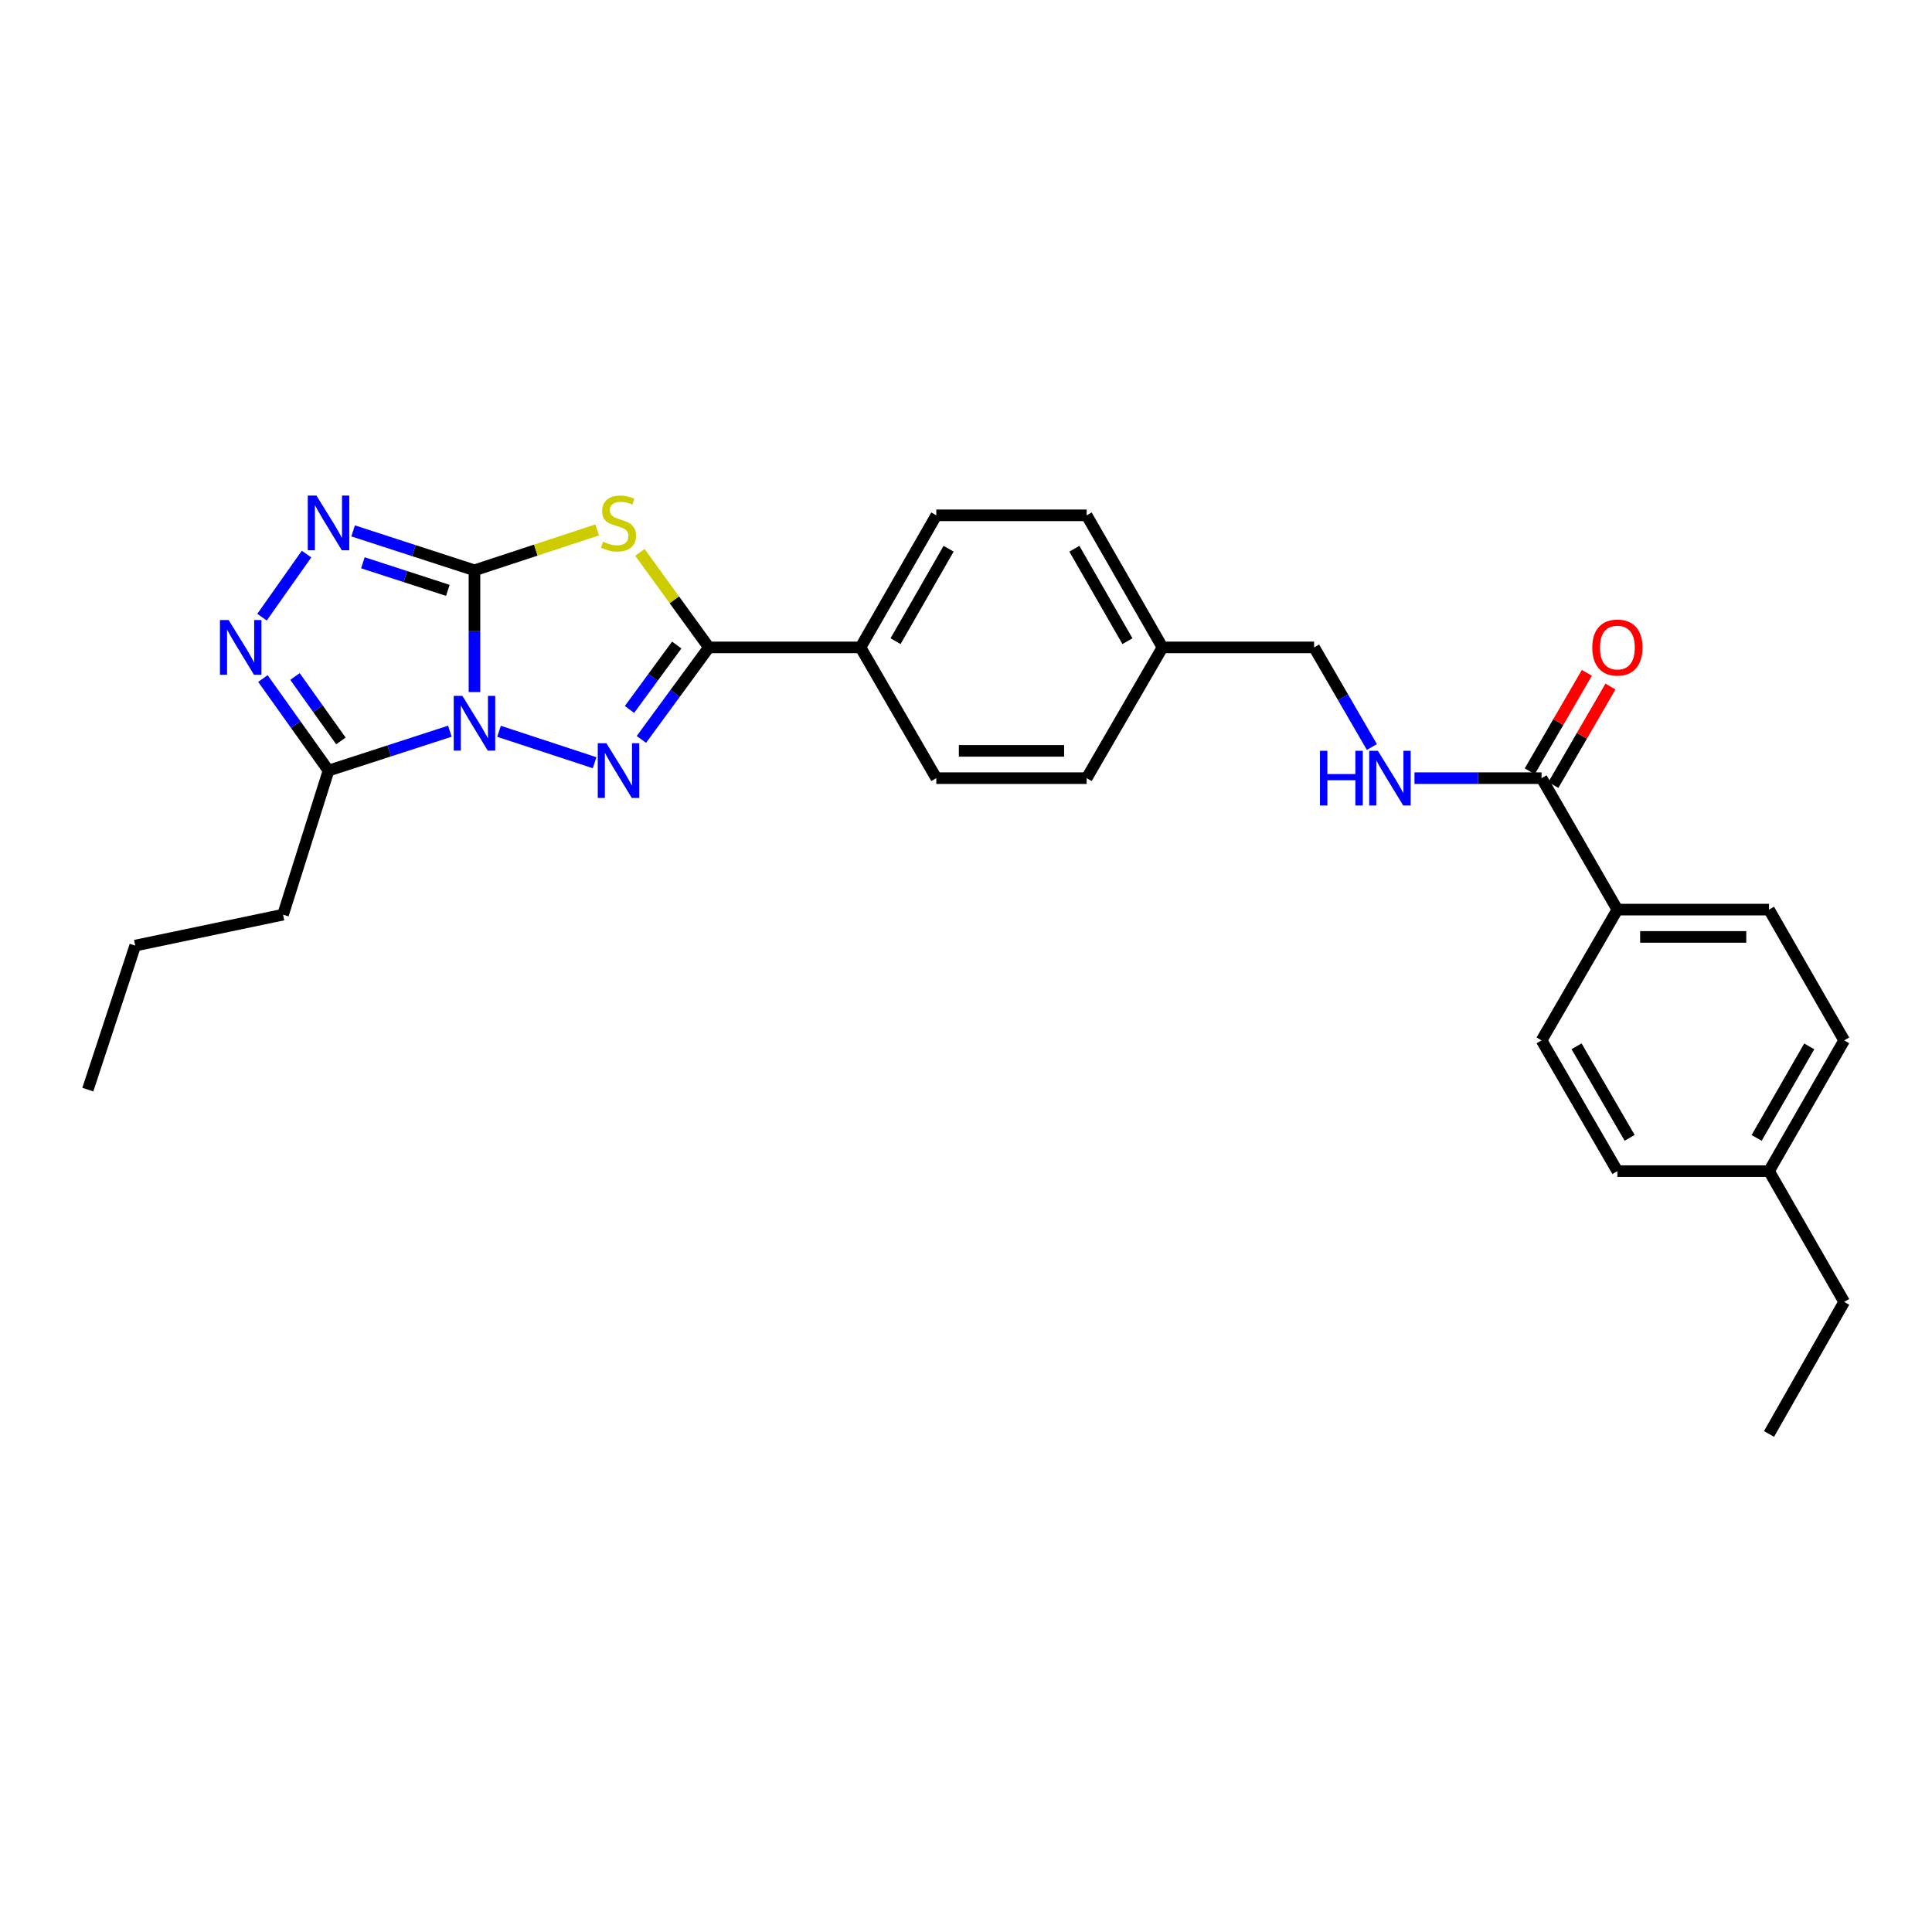<?xml version='1.0' encoding='iso-8859-1'?>
<svg version='1.1' baseProfile='full'
              xmlns='http://www.w3.org/2000/svg'
                      xmlns:rdkit='http://www.rdkit.org/xml'
                      xmlns:xlink='http://www.w3.org/1999/xlink'
                  xml:space='preserve'
width='1000px' height='1000px' viewBox='0 0 1000 1000'>
<!-- END OF HEADER -->
<rect style='opacity:1.0;fill:#FFFFFF;stroke:none' width='1000' height='1000' x='0' y='0'> </rect>
<path class='bond-0' d='M 245.584,358.198 L 245.584,326.693' style='fill:none;fill-rule:evenodd;stroke:#0000FF;stroke-width:6px;stroke-linecap:butt;stroke-linejoin:miter;stroke-opacity:1' />
<path class='bond-0' d='M 245.584,326.693 L 245.584,295.187' style='fill:none;fill-rule:evenodd;stroke:#000000;stroke-width:6px;stroke-linecap:butt;stroke-linejoin:miter;stroke-opacity:1' />
<path class='bond-1' d='M 258.286,378.514 L 307.773,394.788' style='fill:none;fill-rule:evenodd;stroke:#0000FF;stroke-width:6px;stroke-linecap:butt;stroke-linejoin:miter;stroke-opacity:1' />
<path class='bond-5' d='M 232.858,378.467 L 201.451,388.661' style='fill:none;fill-rule:evenodd;stroke:#0000FF;stroke-width:6px;stroke-linecap:butt;stroke-linejoin:miter;stroke-opacity:1' />
<path class='bond-5' d='M 201.451,388.661 L 170.045,398.855' style='fill:none;fill-rule:evenodd;stroke:#000000;stroke-width:6px;stroke-linecap:butt;stroke-linejoin:miter;stroke-opacity:1' />
<path class='bond-2' d='M 245.584,295.187 L 277.341,284.737' style='fill:none;fill-rule:evenodd;stroke:#000000;stroke-width:6px;stroke-linecap:butt;stroke-linejoin:miter;stroke-opacity:1' />
<path class='bond-2' d='M 277.341,284.737 L 309.099,274.287' style='fill:none;fill-rule:evenodd;stroke:#CCCC00;stroke-width:6px;stroke-linecap:butt;stroke-linejoin:miter;stroke-opacity:1' />
<path class='bond-4' d='M 245.584,295.187 L 214.177,284.987' style='fill:none;fill-rule:evenodd;stroke:#000000;stroke-width:6px;stroke-linecap:butt;stroke-linejoin:miter;stroke-opacity:1' />
<path class='bond-4' d='M 214.177,284.987 L 182.77,274.786' style='fill:none;fill-rule:evenodd;stroke:#0000FF;stroke-width:6px;stroke-linecap:butt;stroke-linejoin:miter;stroke-opacity:1' />
<path class='bond-4' d='M 231.797,305.567 L 209.812,298.427' style='fill:none;fill-rule:evenodd;stroke:#000000;stroke-width:6px;stroke-linecap:butt;stroke-linejoin:miter;stroke-opacity:1' />
<path class='bond-4' d='M 209.812,298.427 L 187.827,291.287' style='fill:none;fill-rule:evenodd;stroke:#0000FF;stroke-width:6px;stroke-linecap:butt;stroke-linejoin:miter;stroke-opacity:1' />
<path class='bond-3' d='M 331.977,382.718 L 349.442,358.905' style='fill:none;fill-rule:evenodd;stroke:#0000FF;stroke-width:6px;stroke-linecap:butt;stroke-linejoin:miter;stroke-opacity:1' />
<path class='bond-3' d='M 349.442,358.905 L 366.908,335.092' style='fill:none;fill-rule:evenodd;stroke:#000000;stroke-width:6px;stroke-linecap:butt;stroke-linejoin:miter;stroke-opacity:1' />
<path class='bond-3' d='M 325.822,367.217 L 338.047,350.547' style='fill:none;fill-rule:evenodd;stroke:#0000FF;stroke-width:6px;stroke-linecap:butt;stroke-linejoin:miter;stroke-opacity:1' />
<path class='bond-3' d='M 338.047,350.547 L 350.273,333.878' style='fill:none;fill-rule:evenodd;stroke:#000000;stroke-width:6px;stroke-linecap:butt;stroke-linejoin:miter;stroke-opacity:1' />
<path class='bond-29' d='M 331.212,285.907 L 349.06,310.5' style='fill:none;fill-rule:evenodd;stroke:#CCCC00;stroke-width:6px;stroke-linecap:butt;stroke-linejoin:miter;stroke-opacity:1' />
<path class='bond-29' d='M 349.06,310.5 L 366.908,335.092' style='fill:none;fill-rule:evenodd;stroke:#000000;stroke-width:6px;stroke-linecap:butt;stroke-linejoin:miter;stroke-opacity:1' />
<path class='bond-8' d='M 366.908,335.092 L 445.399,335.092' style='fill:none;fill-rule:evenodd;stroke:#000000;stroke-width:6px;stroke-linecap:butt;stroke-linejoin:miter;stroke-opacity:1' />
<path class='bond-28' d='M 158.665,286.785 L 135.62,319.454' style='fill:none;fill-rule:evenodd;stroke:#0000FF;stroke-width:6px;stroke-linecap:butt;stroke-linejoin:miter;stroke-opacity:1' />
<path class='bond-6' d='M 170.045,398.855 L 153.062,375.032' style='fill:none;fill-rule:evenodd;stroke:#000000;stroke-width:6px;stroke-linecap:butt;stroke-linejoin:miter;stroke-opacity:1' />
<path class='bond-6' d='M 153.062,375.032 L 136.079,351.209' style='fill:none;fill-rule:evenodd;stroke:#0000FF;stroke-width:6px;stroke-linecap:butt;stroke-linejoin:miter;stroke-opacity:1' />
<path class='bond-6' d='M 176.456,383.505 L 164.569,366.829' style='fill:none;fill-rule:evenodd;stroke:#000000;stroke-width:6px;stroke-linecap:butt;stroke-linejoin:miter;stroke-opacity:1' />
<path class='bond-6' d='M 164.569,366.829 L 152.681,350.153' style='fill:none;fill-rule:evenodd;stroke:#0000FF;stroke-width:6px;stroke-linecap:butt;stroke-linejoin:miter;stroke-opacity:1' />
<path class='bond-20' d='M 170.045,398.855 L 146.508,473.428' style='fill:none;fill-rule:evenodd;stroke:#000000;stroke-width:6px;stroke-linecap:butt;stroke-linejoin:miter;stroke-opacity:1' />
<path class='bond-7' d='M 797.909,402.772 L 765.022,402.772' style='fill:none;fill-rule:evenodd;stroke:#000000;stroke-width:6px;stroke-linecap:butt;stroke-linejoin:miter;stroke-opacity:1' />
<path class='bond-7' d='M 765.022,402.772 L 732.136,402.772' style='fill:none;fill-rule:evenodd;stroke:#0000FF;stroke-width:6px;stroke-linecap:butt;stroke-linejoin:miter;stroke-opacity:1' />
<path class='bond-10' d='M 797.909,402.772 L 837.155,470.814' style='fill:none;fill-rule:evenodd;stroke:#000000;stroke-width:6px;stroke-linecap:butt;stroke-linejoin:miter;stroke-opacity:1' />
<path class='bond-11' d='M 804.021,406.317 L 818.798,380.834' style='fill:none;fill-rule:evenodd;stroke:#000000;stroke-width:6px;stroke-linecap:butt;stroke-linejoin:miter;stroke-opacity:1' />
<path class='bond-11' d='M 818.798,380.834 L 833.574,355.352' style='fill:none;fill-rule:evenodd;stroke:#FF0000;stroke-width:6px;stroke-linecap:butt;stroke-linejoin:miter;stroke-opacity:1' />
<path class='bond-11' d='M 791.797,399.228 L 806.573,373.746' style='fill:none;fill-rule:evenodd;stroke:#000000;stroke-width:6px;stroke-linecap:butt;stroke-linejoin:miter;stroke-opacity:1' />
<path class='bond-11' d='M 806.573,373.746 L 821.349,348.263' style='fill:none;fill-rule:evenodd;stroke:#FF0000;stroke-width:6px;stroke-linecap:butt;stroke-linejoin:miter;stroke-opacity:1' />
<path class='bond-12' d='M 445.399,335.092 L 484.628,266.736' style='fill:none;fill-rule:evenodd;stroke:#000000;stroke-width:6px;stroke-linecap:butt;stroke-linejoin:miter;stroke-opacity:1' />
<path class='bond-12' d='M 463.539,331.872 L 491,284.023' style='fill:none;fill-rule:evenodd;stroke:#000000;stroke-width:6px;stroke-linecap:butt;stroke-linejoin:miter;stroke-opacity:1' />
<path class='bond-13' d='M 445.399,335.092 L 484.628,402.772' style='fill:none;fill-rule:evenodd;stroke:#000000;stroke-width:6px;stroke-linecap:butt;stroke-linejoin:miter;stroke-opacity:1' />
<path class='bond-9' d='M 710.087,386.656 L 695.134,360.874' style='fill:none;fill-rule:evenodd;stroke:#0000FF;stroke-width:6px;stroke-linecap:butt;stroke-linejoin:miter;stroke-opacity:1' />
<path class='bond-9' d='M 695.134,360.874 L 680.181,335.092' style='fill:none;fill-rule:evenodd;stroke:#000000;stroke-width:6px;stroke-linecap:butt;stroke-linejoin:miter;stroke-opacity:1' />
<path class='bond-14' d='M 837.155,470.814 L 915.638,470.814' style='fill:none;fill-rule:evenodd;stroke:#000000;stroke-width:6px;stroke-linecap:butt;stroke-linejoin:miter;stroke-opacity:1' />
<path class='bond-14' d='M 848.927,484.945 L 903.865,484.945' style='fill:none;fill-rule:evenodd;stroke:#000000;stroke-width:6px;stroke-linecap:butt;stroke-linejoin:miter;stroke-opacity:1' />
<path class='bond-15' d='M 837.155,470.814 L 797.909,538.495' style='fill:none;fill-rule:evenodd;stroke:#000000;stroke-width:6px;stroke-linecap:butt;stroke-linejoin:miter;stroke-opacity:1' />
<path class='bond-18' d='M 484.628,266.736 L 562.46,266.736' style='fill:none;fill-rule:evenodd;stroke:#000000;stroke-width:6px;stroke-linecap:butt;stroke-linejoin:miter;stroke-opacity:1' />
<path class='bond-19' d='M 484.628,402.772 L 562.46,402.772' style='fill:none;fill-rule:evenodd;stroke:#000000;stroke-width:6px;stroke-linecap:butt;stroke-linejoin:miter;stroke-opacity:1' />
<path class='bond-19' d='M 496.303,388.641 L 550.785,388.641' style='fill:none;fill-rule:evenodd;stroke:#000000;stroke-width:6px;stroke-linecap:butt;stroke-linejoin:miter;stroke-opacity:1' />
<path class='bond-22' d='M 915.638,470.814 L 954.545,538.495' style='fill:none;fill-rule:evenodd;stroke:#000000;stroke-width:6px;stroke-linecap:butt;stroke-linejoin:miter;stroke-opacity:1' />
<path class='bond-21' d='M 797.909,538.495 L 837.155,606.183' style='fill:none;fill-rule:evenodd;stroke:#000000;stroke-width:6px;stroke-linecap:butt;stroke-linejoin:miter;stroke-opacity:1' />
<path class='bond-21' d='M 816.021,541.56 L 843.493,588.942' style='fill:none;fill-rule:evenodd;stroke:#000000;stroke-width:6px;stroke-linecap:butt;stroke-linejoin:miter;stroke-opacity:1' />
<path class='bond-16' d='M 680.181,335.092 L 601.705,335.092' style='fill:none;fill-rule:evenodd;stroke:#000000;stroke-width:6px;stroke-linecap:butt;stroke-linejoin:miter;stroke-opacity:1' />
<path class='bond-17' d='M 601.705,335.092 L 562.46,402.772' style='fill:none;fill-rule:evenodd;stroke:#000000;stroke-width:6px;stroke-linecap:butt;stroke-linejoin:miter;stroke-opacity:1' />
<path class='bond-30' d='M 601.705,335.092 L 562.46,266.736' style='fill:none;fill-rule:evenodd;stroke:#000000;stroke-width:6px;stroke-linecap:butt;stroke-linejoin:miter;stroke-opacity:1' />
<path class='bond-30' d='M 583.564,331.874 L 556.092,284.025' style='fill:none;fill-rule:evenodd;stroke:#000000;stroke-width:6px;stroke-linecap:butt;stroke-linejoin:miter;stroke-opacity:1' />
<path class='bond-25' d='M 146.508,473.428 L 69.988,489.436' style='fill:none;fill-rule:evenodd;stroke:#000000;stroke-width:6px;stroke-linecap:butt;stroke-linejoin:miter;stroke-opacity:1' />
<path class='bond-23' d='M 837.155,606.183 L 915.638,606.183' style='fill:none;fill-rule:evenodd;stroke:#000000;stroke-width:6px;stroke-linecap:butt;stroke-linejoin:miter;stroke-opacity:1' />
<path class='bond-31' d='M 954.545,538.495 L 915.638,606.183' style='fill:none;fill-rule:evenodd;stroke:#000000;stroke-width:6px;stroke-linecap:butt;stroke-linejoin:miter;stroke-opacity:1' />
<path class='bond-31' d='M 936.458,541.606 L 909.222,588.987' style='fill:none;fill-rule:evenodd;stroke:#000000;stroke-width:6px;stroke-linecap:butt;stroke-linejoin:miter;stroke-opacity:1' />
<path class='bond-24' d='M 915.638,606.183 L 954.545,673.863' style='fill:none;fill-rule:evenodd;stroke:#000000;stroke-width:6px;stroke-linecap:butt;stroke-linejoin:miter;stroke-opacity:1' />
<path class='bond-26' d='M 954.545,673.863 L 915.638,742.219' style='fill:none;fill-rule:evenodd;stroke:#000000;stroke-width:6px;stroke-linecap:butt;stroke-linejoin:miter;stroke-opacity:1' />
<path class='bond-27' d='M 69.988,489.436 L 45.455,563.993' style='fill:none;fill-rule:evenodd;stroke:#000000;stroke-width:6px;stroke-linecap:butt;stroke-linejoin:miter;stroke-opacity:1' />
<path  class='atom-0' d='M 239.324 360.177
L 248.604 375.177
Q 249.524 376.657, 251.004 379.337
Q 252.484 382.017, 252.564 382.177
L 252.564 360.177
L 256.324 360.177
L 256.324 388.497
L 252.444 388.497
L 242.484 372.097
Q 241.324 370.177, 240.084 367.977
Q 238.884 365.777, 238.524 365.097
L 238.524 388.497
L 234.844 388.497
L 234.844 360.177
L 239.324 360.177
' fill='#0000FF'/>
<path  class='atom-2' d='M 313.881 384.695
L 323.161 399.695
Q 324.081 401.175, 325.561 403.855
Q 327.041 406.535, 327.121 406.695
L 327.121 384.695
L 330.881 384.695
L 330.881 413.015
L 327.001 413.015
L 317.041 396.615
Q 315.881 394.695, 314.641 392.495
Q 313.441 390.295, 313.081 389.615
L 313.081 413.015
L 309.401 413.015
L 309.401 384.695
L 313.881 384.695
' fill='#0000FF'/>
<path  class='atom-3' d='M 312.141 280.374
Q 312.461 280.494, 313.781 281.054
Q 315.101 281.614, 316.541 281.974
Q 318.021 282.294, 319.461 282.294
Q 322.141 282.294, 323.701 281.014
Q 325.261 279.694, 325.261 277.414
Q 325.261 275.854, 324.461 274.894
Q 323.701 273.934, 322.501 273.414
Q 321.301 272.894, 319.301 272.294
Q 316.781 271.534, 315.261 270.814
Q 313.781 270.094, 312.701 268.574
Q 311.661 267.054, 311.661 264.494
Q 311.661 260.934, 314.061 258.734
Q 316.501 256.534, 321.301 256.534
Q 324.581 256.534, 328.301 258.094
L 327.381 261.174
Q 323.981 259.774, 321.421 259.774
Q 318.661 259.774, 317.141 260.934
Q 315.621 262.054, 315.661 264.014
Q 315.661 265.534, 316.421 266.454
Q 317.221 267.374, 318.341 267.894
Q 319.501 268.414, 321.421 269.014
Q 323.981 269.814, 325.501 270.614
Q 327.021 271.414, 328.101 273.054
Q 329.221 274.654, 329.221 277.414
Q 329.221 281.334, 326.581 283.454
Q 323.981 285.534, 319.621 285.534
Q 317.101 285.534, 315.181 284.974
Q 313.301 284.454, 311.061 283.534
L 312.141 280.374
' fill='#CCCC00'/>
<path  class='atom-5' d='M 163.785 256.494
L 173.065 271.494
Q 173.985 272.974, 175.465 275.654
Q 176.945 278.334, 177.025 278.494
L 177.025 256.494
L 180.785 256.494
L 180.785 284.814
L 176.905 284.814
L 166.945 268.414
Q 165.785 266.494, 164.545 264.294
Q 163.345 262.094, 162.985 261.414
L 162.985 284.814
L 159.305 284.814
L 159.305 256.494
L 163.785 256.494
' fill='#0000FF'/>
<path  class='atom-7' d='M 118.329 320.932
L 127.609 335.932
Q 128.529 337.412, 130.009 340.092
Q 131.489 342.772, 131.569 342.932
L 131.569 320.932
L 135.329 320.932
L 135.329 349.252
L 131.449 349.252
L 121.489 332.852
Q 120.329 330.932, 119.089 328.732
Q 117.889 326.532, 117.529 325.852
L 117.529 349.252
L 113.849 349.252
L 113.849 320.932
L 118.329 320.932
' fill='#0000FF'/>
<path  class='atom-10' d='M 683.214 388.612
L 687.054 388.612
L 687.054 400.652
L 701.534 400.652
L 701.534 388.612
L 705.374 388.612
L 705.374 416.932
L 701.534 416.932
L 701.534 403.852
L 687.054 403.852
L 687.054 416.932
L 683.214 416.932
L 683.214 388.612
' fill='#0000FF'/>
<path  class='atom-10' d='M 713.174 388.612
L 722.454 403.612
Q 723.374 405.092, 724.854 407.772
Q 726.334 410.452, 726.414 410.612
L 726.414 388.612
L 730.174 388.612
L 730.174 416.932
L 726.294 416.932
L 716.334 400.532
Q 715.174 398.612, 713.934 396.412
Q 712.734 394.212, 712.374 393.532
L 712.374 416.932
L 708.694 416.932
L 708.694 388.612
L 713.174 388.612
' fill='#0000FF'/>
<path  class='atom-12' d='M 824.155 335.172
Q 824.155 328.372, 827.515 324.572
Q 830.875 320.772, 837.155 320.772
Q 843.435 320.772, 846.795 324.572
Q 850.155 328.372, 850.155 335.172
Q 850.155 342.052, 846.755 345.972
Q 843.355 349.852, 837.155 349.852
Q 830.915 349.852, 827.515 345.972
Q 824.155 342.092, 824.155 335.172
M 837.155 346.652
Q 841.475 346.652, 843.795 343.772
Q 846.155 340.852, 846.155 335.172
Q 846.155 329.612, 843.795 326.812
Q 841.475 323.972, 837.155 323.972
Q 832.835 323.972, 830.475 326.772
Q 828.155 329.572, 828.155 335.172
Q 828.155 340.892, 830.475 343.772
Q 832.835 346.652, 837.155 346.652
' fill='#FF0000'/>
</svg>
